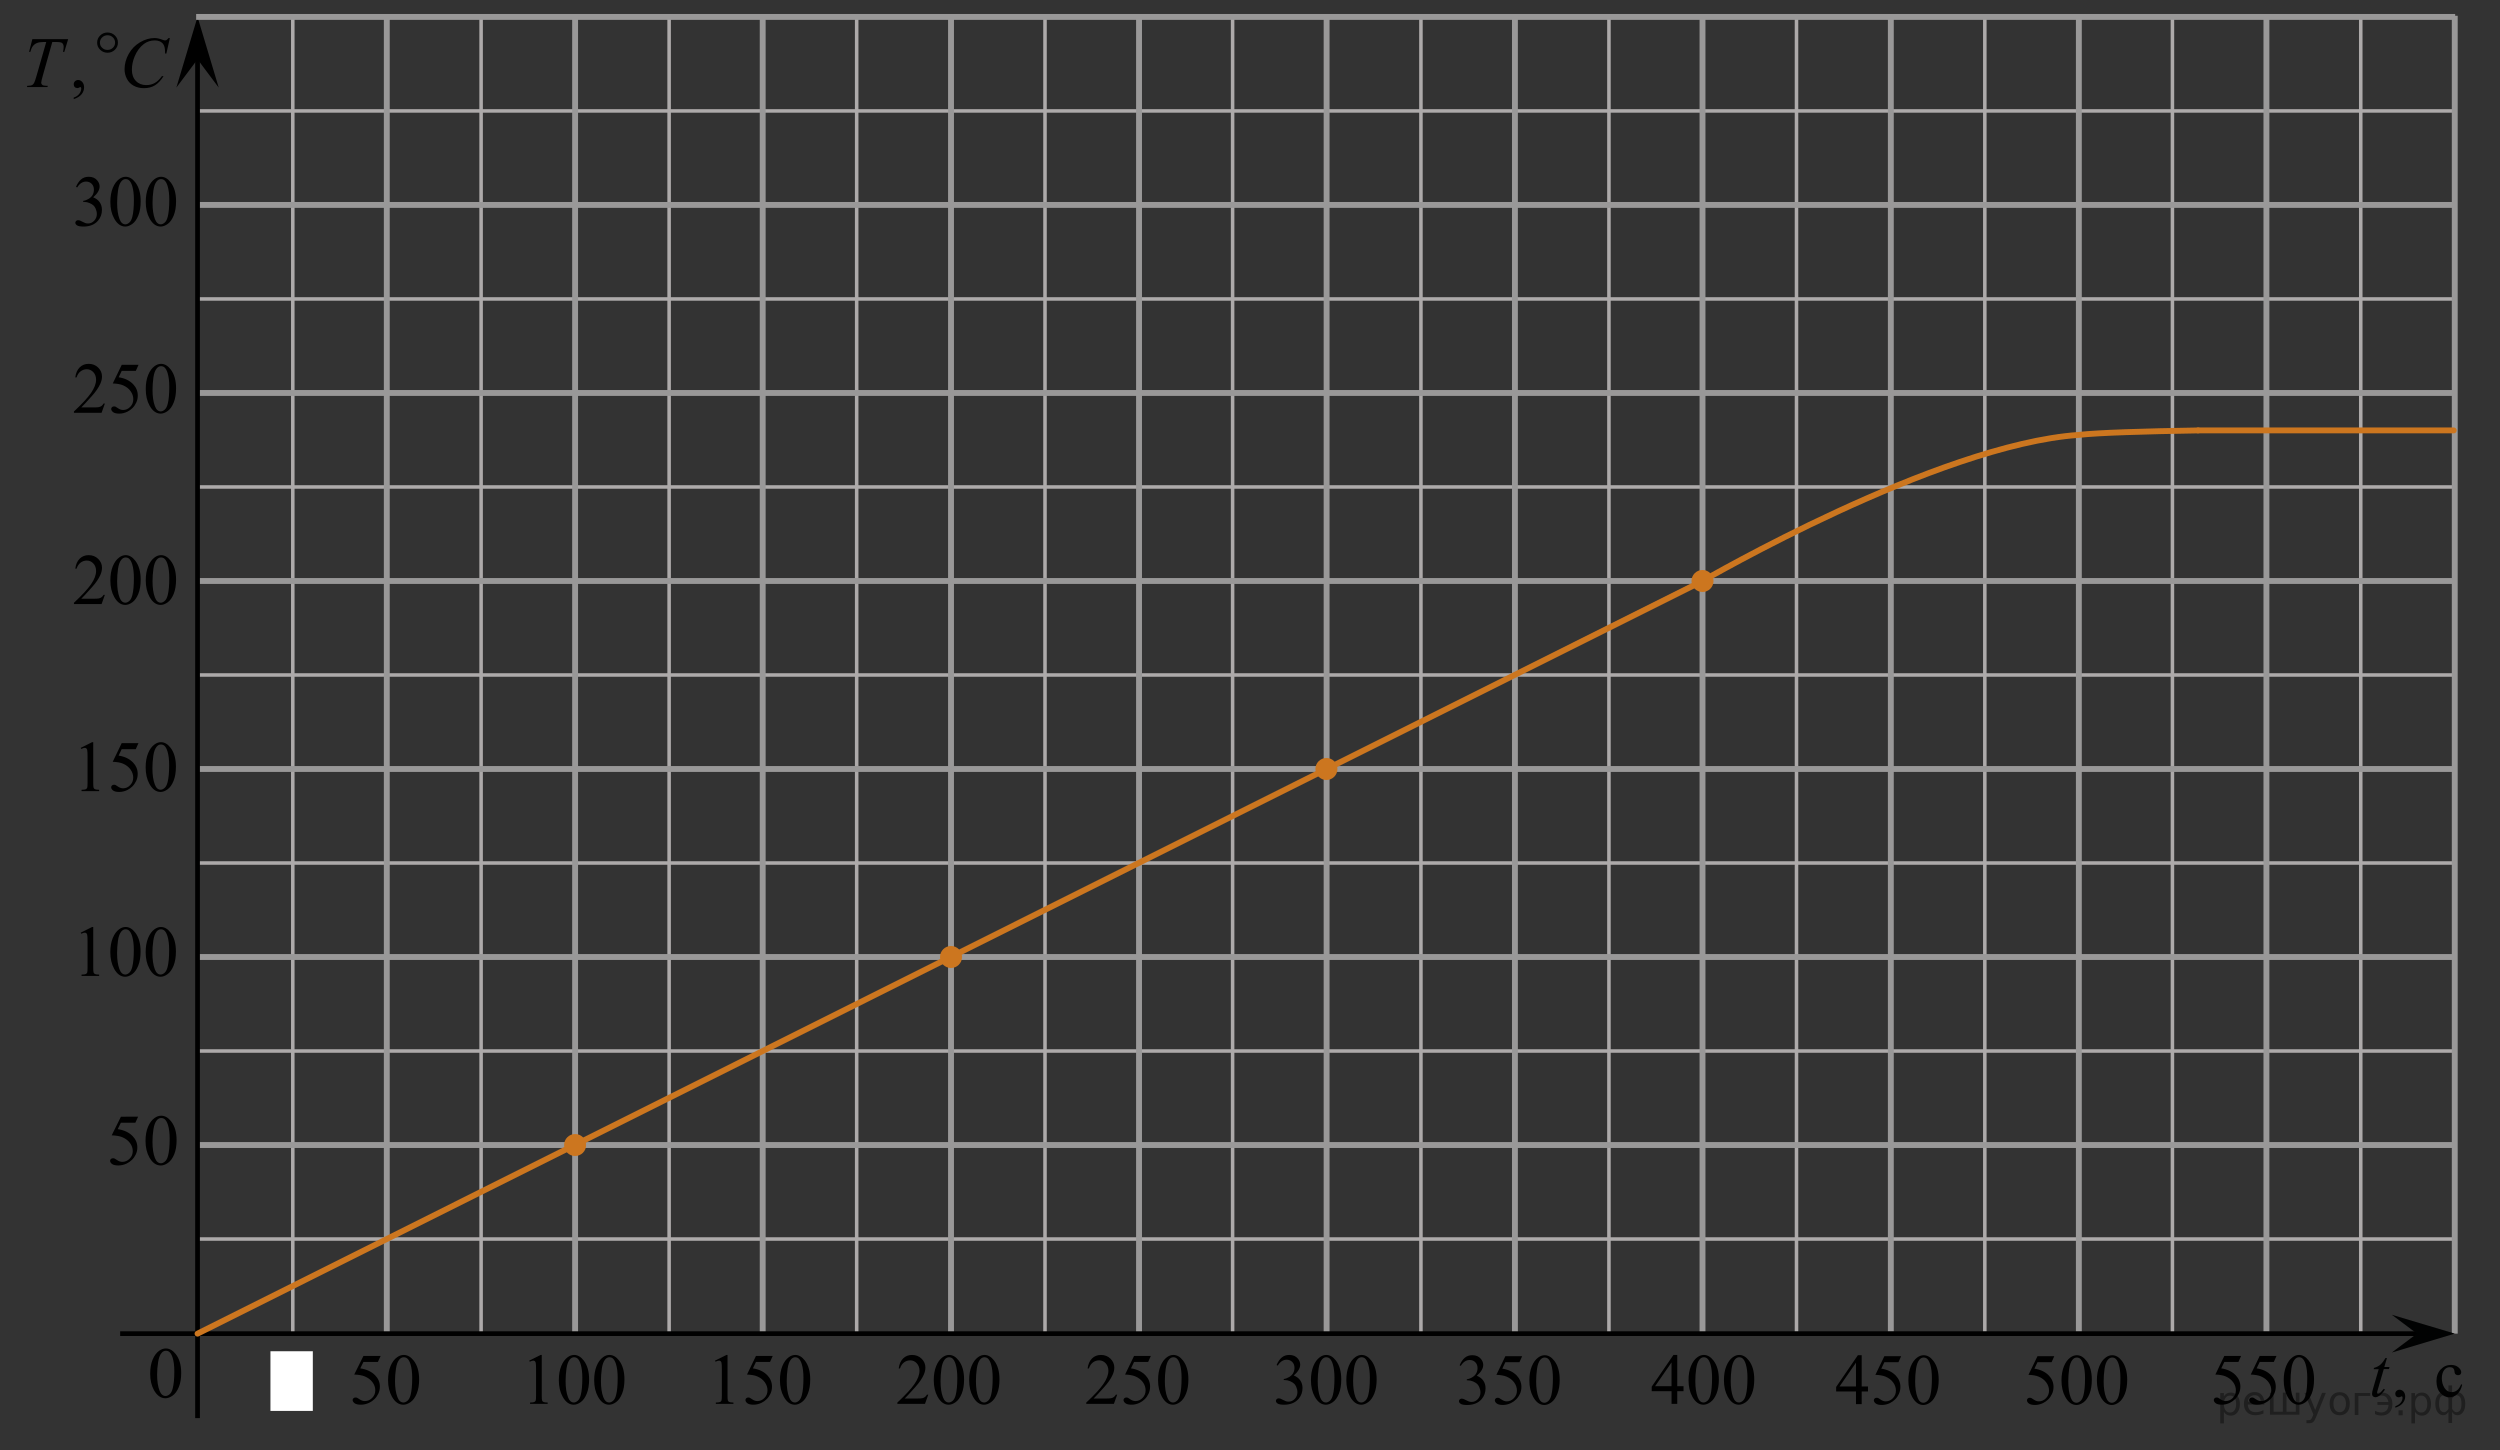 <?xml version="1.0" encoding="utf-8"?>
<!-- Generator: Adobe Illustrator 16.0.0, SVG Export Plug-In . SVG Version: 6.00 Build 0)  -->
<!DOCTYPE svg PUBLIC "-//W3C//DTD SVG 1.1//EN" "http://www.w3.org/Graphics/SVG/1.1/DTD/svg11.dtd">
<svg version="1.1" id="Слой_1" xmlns="http://www.w3.org/2000/svg" xmlns:xlink="http://www.w3.org/1999/xlink" x="0px" y="0px"
	 width="531px" height="308px" viewBox="-631.25 -33.75 531 308" enable-background="new -631.25 -33.75 531 308"
	 xml:space="preserve">
<rect x="-631.25" y="-33.75" width="531" height="308" fill="#333333" stroke="none"/>
<line fill="none" stroke="#ADAAAA" stroke-width="0.75" stroke-miterlimit="10" x1="-589.185" y1="149.552" x2="-109.861" y2="149.552"/>
<line fill="none" stroke="#ADAAAA" stroke-width="0.75" stroke-miterlimit="10" x1="-589.184" y1="189.486" x2="-109.861" y2="189.486"/>
<line fill="none" stroke="#ADAAAA" stroke-width="0.75" stroke-miterlimit="10" x1="-589.184" y1="229.418" x2="-109.861" y2="229.418"/>
<line fill="none" stroke="#ADAAAA" stroke-width="0.75" stroke-miterlimit="10" x1="-589.59" y1="29.748" x2="-109.774" y2="29.748"/>
<line fill="none" stroke="#ADAAAA" stroke-width="0.75" stroke-miterlimit="10" x1="-588.921" y1="69.682" x2="-109.774" y2="69.682"/>
<line fill="none" stroke="#ADAAAA" stroke-width="0.75" stroke-miterlimit="10" x1="-588.921" y1="109.617" x2="-110.113" y2="109.617"/>
<line fill="none" stroke="#ADAAAA" stroke-width="0.75" stroke-miterlimit="10" x1="-588.921" y1="-10.188" x2="-109.774" y2="-10.188"/>
<line fill="none" stroke="#ADAAAA" stroke-width="0.75" stroke-miterlimit="10" x1="-249.674" y1="249.118" x2="-249.674" y2="-30.396"/>
<line fill="none" stroke="#ADAAAA" stroke-width="0.75" stroke-miterlimit="10" x1="-209.674" y1="249.118" x2="-209.674" y2="-30.396"/>
<line fill="none" stroke="#ADAAAA" stroke-width="0.75" stroke-miterlimit="10" x1="-169.827" y1="249.299" x2="-169.827" y2="-30.308"/>
<line fill="none" stroke="#ADAAAA" stroke-width="0.75" stroke-miterlimit="10" x1="-129.827" y1="249.114" x2="-129.827" y2="-30.398"/>
<line fill="none" stroke="#ADAAAA" stroke-width="0.75" stroke-miterlimit="10" x1="-409.291" y1="249.243" x2="-409.291" y2="-30.271"/>
<line fill="none" stroke="#ADAAAA" stroke-width="0.75" stroke-miterlimit="10" x1="-449.291" y1="249.243" x2="-449.291" y2="-30.271"/>
<line fill="none" stroke="#ADAAAA" stroke-width="0.75" stroke-miterlimit="10" x1="-369.444" y1="249.424" x2="-369.444" y2="-30.183"/>
<line fill="none" stroke="#ADAAAA" stroke-width="0.75" stroke-miterlimit="10" x1="-329.444" y1="249.207" x2="-329.444" y2="-30.306"/>
<line fill="none" stroke="#ADAAAA" stroke-width="0.75" stroke-miterlimit="10" x1="-289.512" y1="249.207" x2="-289.512" y2="-30.306"/>
<line fill="none" stroke="#ADAAAA" stroke-width="0.75" stroke-miterlimit="10" x1="-489.129" y1="249.332" x2="-489.129" y2="-30.181"/>
<line fill="none" stroke="#ADAAAA" stroke-width="0.75" stroke-miterlimit="10" x1="-529.062" y1="249.332" x2="-529.062" y2="-30.181"/>
<line fill="none" stroke="#ADAAAA" stroke-width="0.75" stroke-miterlimit="10" x1="-569.062" y1="249.332" x2="-569.062" y2="-30.181"/>
<line fill="none" stroke="#999898" stroke-width="1.25" stroke-miterlimit="10" x1="-429.254" y1="249.243" x2="-429.254" y2="-30.271"/>
<line fill="none" stroke="#999898" stroke-width="1.25" stroke-miterlimit="10" x1="-389.319" y1="249.243" x2="-389.319" y2="-30.271"/>
<line fill="none" stroke="#999898" stroke-width="1.25" stroke-miterlimit="10" x1="-588.941" y1="129.583" x2="-109.861" y2="129.583"/>
<line fill="none" stroke="#999898" stroke-width="1.25" stroke-miterlimit="10" x1="-589.185" y1="169.518" x2="-109.861" y2="169.518"/>
<line fill="none" stroke="#999898" stroke-width="1.25" stroke-miterlimit="10" x1="-589.184" y1="209.452" x2="-109.861" y2="209.452"/>
<line fill="none" stroke="#999898" stroke-width="1.25" stroke-miterlimit="10" x1="-509.096" y1="249.332" x2="-509.096" y2="-30.181"/>
<line fill="none" stroke="#999898" stroke-width="1.25" stroke-miterlimit="10" x1="-549.096" y1="249.332" x2="-549.096" y2="-30.181"/>
<line fill="none" stroke="#999898" stroke-width="1.25" stroke-miterlimit="10" x1="-469.254" y1="249.518" x2="-469.254" y2="-29.906"/>
<rect x="-573.807" y="253.254" fill="#FFFFFF" width="9" height="12.674"/>
<g>
	<g>
		<path d="M-599.351,258.021c0-1.162,0.175-2.162,0.521-3c0.354-0.842,0.816-1.467,1.398-1.875c0.45-0.321,0.918-0.483,1.399-0.483
			c0.772,0,1.479,0.396,2.104,1.188c0.776,0.981,1.166,2.319,1.166,4.015c0,1.187-0.17,2.188-0.512,3.012
			c-0.344,0.826-0.776,1.429-1.313,1.802c-0.521,0.373-1.038,0.563-1.523,0.563c-0.979,0-1.784-0.573-2.438-1.726
			C-599.084,260.545-599.351,259.382-599.351,258.021z M-597.879,258.206c0,1.399,0.172,2.548,0.521,3.433
			c0.284,0.746,0.714,1.119,1.272,1.119c0.271,0,0.56-0.121,0.851-0.357c0.291-0.241,0.514-0.646,0.661-1.227
			c0.229-0.854,0.351-2.072,0.351-3.645c0-1.159-0.121-2.131-0.359-2.902c-0.184-0.576-0.414-0.982-0.7-1.229
			c-0.201-0.166-0.448-0.248-0.739-0.248c-0.347,0-0.646,0.146-0.908,0.459c-0.36,0.416-0.604,1.063-0.735,1.959
			C-597.81,256.461-597.879,257.341-597.879,258.206z"/>
	</g>
</g>
<polygon points="-589.293,-21.152 -593.793,-15.146 -589.293,-30.156 -584.793,-15.146 "/>
<g>
	<g>
		<g>
			<g>
				<g>
					<g>
						<g>
							<g>
								<g>
									<g>
										<g>
											<g>
												<g>
													<g>
														<g>
															<g>
																<g>
																	<g>
																		<g>
																			<g>
																				<g>
																					<g>
																						<g>
																							<g>
																								<g>
																									<defs>
																										<rect id="SVGID_1_" x="-130.011" y="250.99" width="25.021" height="17.109"/>
																									</defs>
																									<clipPath id="SVGID_2_">
																										<use xlink:href="#SVGID_1_"  overflow="visible"/>
																									</clipPath>
																									<g clip-path="url(#SVGID_2_)">
																										<path fill="#010202" d="M-122.477,265.244v-0.313c0.479-0.16,0.854-0.41,1.131-0.746
																											c0.271-0.336,0.396-0.688,0.396-1.063c0-0.104-0.021-0.166-0.064-0.229
																											c-0.028-0.043-0.063-0.063-0.104-0.063c-0.063,0-0.164,0.049-0.339,0.146
																											c-0.088,0.041-0.188,0.063-0.271,0.063c-0.229,0-0.416-0.063-0.555-0.207
																											c-0.146-0.143-0.207-0.32-0.207-0.563c0-0.229,0.094-0.436,0.271-0.6
																											c0.186-0.162,0.396-0.244,0.646-0.244c0.313,0,0.59,0.139,0.832,0.396
																											c0.237,0.271,0.354,0.635,0.354,1.074c0,0.481-0.17,0.938-0.509,1.354
																											C-121.218,264.672-121.742,264.998-122.477,265.244z"/>
																									</g>
																								</g>
																							</g>
																						</g>
																					</g>
																				</g>
																			</g>
																		</g>
																	</g>
																</g>
															</g>
														</g>
													</g>
												</g>
											</g>
										</g>
									</g>
								</g>
							</g>
						</g>
					</g>
				</g>
			</g>
		</g>
		<g>
			<g>
				<g>
					<g>
						<g>
							<g>
								<g>
									<g>
										<g>
											<g>
												<g>
													<g>
														<g>
															<g>
																<g>
																	<g>
																		<g>
																			<g>
																				<g>
																					<g>
																						<g>
																							<g>
																								<g>
																									<defs>
																										<rect id="SVGID_3_" x="-130.011" y="250.99" width="25.021" height="17.109"/>
																									</defs>
																									<clipPath id="SVGID_4_">
																										<use xlink:href="#SVGID_3_"  overflow="visible"/>
																									</clipPath>
																									<g clip-path="url(#SVGID_4_)">
																										<path fill="#010202" d="M-108.286,260.369c-0.188,0.854-0.521,1.515-1.025,1.979
																											c-0.508,0.459-1.063,0.688-1.688,0.688c-0.729,0-1.37-0.313-1.932-0.937
																											c-0.545-0.615-0.813-1.442-0.813-2.506c0-1.021,0.309-1.853,0.905-2.479
																											c0.604-0.641,1.331-0.957,2.188-0.957c0.646,0,1.158,0.17,1.563,0.512c0.4,0.348,0.605,0.688,0.605,1.063
																											c0,0.182-0.063,0.313-0.175,0.438c-0.114,0.104-0.271,0.166-0.479,0.166
																											c-0.274,0-0.483-0.092-0.638-0.271c-0.082-0.104-0.135-0.287-0.149-0.563
																											c-0.021-0.275-0.12-0.486-0.282-0.646c-0.166-0.146-0.396-0.215-0.688-0.215
																											c-0.473,0-0.854,0.178-1.145,0.521c-0.381,0.466-0.566,1.066-0.566,1.832c0,0.771,0.188,1.455,0.564,2.05
																											c0.379,0.601,0.896,0.896,1.537,0.896c0.461,0,0.877-0.154,1.237-0.479
																											c0.267-0.223,0.519-0.604,0.765-1.188L-108.286,260.369z"/>
																									</g>
																								</g>
																							</g>
																						</g>
																					</g>
																				</g>
																			</g>
																		</g>
																	</g>
																</g>
															</g>
														</g>
													</g>
												</g>
											</g>
										</g>
									</g>
								</g>
							</g>
						</g>
					</g>
				</g>
			</g>
		</g>
		<g>
			<g>
				<g>
					<g>
						<g>
							<g>
								<g>
									<g>
										<g>
											<g>
												<g>
													<g>
														<g>
															<g>
																<g>
																	<g>
																		<g>
																			<g>
																				<g>
																					<g>
																						<g>
																							<g>
																								<g>
																									<defs>
																										<rect id="SVGID_5_" x="-130.011" y="250.99" width="25.021" height="17.109"/>
																									</defs>
																									<clipPath id="SVGID_6_">
																										<use xlink:href="#SVGID_5_"  overflow="visible"/>
																									</clipPath>
																									<g clip-path="url(#SVGID_6_)">
																										<path fill="#010202" d="M-124.265,254.678l-0.555,1.926h1.104l-0.118,0.441h-1.104l-1.215,4.174
																											c-0.141,0.438-0.201,0.729-0.201,0.862c0,0.078,0.021,0.146,0.063,0.188
																											c0.025,0.049,0.081,0.063,0.138,0.063c0.116,0,0.271-0.082,0.473-0.248
																											c0.109-0.095,0.361-0.386,0.758-0.861l0.229,0.183c-0.438,0.631-0.851,1.073-1.229,1.336
																											c-0.268,0.178-0.521,0.271-0.803,0.271c-0.205,0-0.379-0.063-0.51-0.188
																											c-0.141-0.135-0.197-0.299-0.197-0.5c0-0.256,0.072-0.646,0.229-1.166l1.188-4.098h-1.063l0.063-0.271
																											c0.521-0.146,0.948-0.354,1.299-0.638c0.349-0.272,0.729-0.771,1.146-1.463h0.313L-124.265,254.678
																											L-124.265,254.678z"/>
																									</g>
																								</g>
																							</g>
																						</g>
																					</g>
																				</g>
																			</g>
																		</g>
																	</g>
																</g>
															</g>
														</g>
													</g>
												</g>
											</g>
										</g>
									</g>
								</g>
							</g>
						</g>
					</g>
				</g>
			</g>
		</g>
	</g>
</g>
<line fill="none" stroke="#999898" stroke-width="1.25" stroke-miterlimit="10" x1="-588.921" y1="49.717" x2="-109.774" y2="49.717"/>
<line fill="none" stroke="#999898" stroke-width="1.25" stroke-miterlimit="10" x1="-588.921" y1="89.652" x2="-110.113" y2="89.652"/>
<line fill="none" stroke="#999898" stroke-width="1.25" stroke-miterlimit="10" x1="-589.59" y1="-30.156" x2="-109.774" y2="-30.156"/>
<line fill="none" stroke="#999898" stroke-width="1.25" stroke-miterlimit="10" x1="-588.921" y1="9.777" x2="-109.774" y2="9.777"/>
<line fill="none" stroke="#000000" stroke-miterlimit="10" x1="-589.293" y1="267.458" x2="-589.293" y2="-22.65"/>
<line fill="none" stroke="#999898" stroke-width="1.25" stroke-miterlimit="10" x1="-229.637" y1="249.118" x2="-229.637" y2="-30.396"/>
<line fill="none" stroke="#999898" stroke-width="1.25" stroke-miterlimit="10" x1="-189.702" y1="249.118" x2="-189.702" y2="-30.396"/>
<line fill="none" stroke="#999898" stroke-width="1.25" stroke-miterlimit="10" x1="-309.479" y1="249.207" x2="-309.479" y2="-30.306"/>
<line fill="none" stroke="#999898" stroke-width="1.25" stroke-miterlimit="10" x1="-349.479" y1="249.207" x2="-349.479" y2="-30.306"/>
<line fill="none" stroke="#999898" stroke-width="1.25" stroke-miterlimit="10" x1="-269.637" y1="249.393" x2="-269.637" y2="-30.031"/>
<line fill="none" stroke="#999898" stroke-width="1.25" stroke-miterlimit="10" x1="-109.861" y1="249.516" x2="-109.861" y2="-30.398"/>
<line fill="none" stroke="#999898" stroke-width="1.25" stroke-miterlimit="10" x1="-149.861" y1="249.114" x2="-149.861" y2="-30.398"/>
<line fill="none" stroke="#000000" stroke-miterlimit="10" x1="-605.726" y1="249.518" x2="-114.239" y2="249.518"/>
<g>
	<g>
		<path d="M-601.914,203.436l-0.587,1.276h-3.072l-0.67,1.367c1.33,0.194,2.384,0.688,3.162,1.479
			c0.667,0.682,1.001,1.48,1.001,2.401c0,0.536-0.109,1.031-0.327,1.487c-0.219,0.453-0.493,0.844-0.825,1.162
			c-0.331,0.32-0.7,0.578-1.104,0.773c-0.578,0.274-1.172,0.413-1.777,0.413c-0.613,0-1.058-0.104-1.336-0.313
			c-0.279-0.207-0.418-0.437-0.418-0.687c0-0.142,0.058-0.265,0.173-0.372s0.261-0.16,0.437-0.16c0.132,0,0.245,0.021,0.345,0.061
			c0.098,0.04,0.265,0.143,0.5,0.309c0.376,0.262,0.758,0.393,1.145,0.393c0.587,0,1.104-0.224,1.547-0.666
			c0.444-0.442,0.667-0.981,0.667-1.617c0-0.616-0.196-1.19-0.595-1.725c-0.396-0.533-0.944-0.943-1.642-1.234
			c-0.548-0.227-1.292-0.355-2.236-0.391l1.958-3.957H-601.914L-601.914,203.436z"/>
		<path d="M-600.341,208.587c0-1.161,0.176-2.161,0.525-3c0.354-0.839,0.818-1.463,1.4-1.874c0.452-0.324,0.918-0.486,1.398-0.486
			c0.783,0,1.486,0.396,2.108,1.192c0.778,0.986,1.167,2.323,1.167,4.011c0,1.183-0.171,2.187-0.512,3.012
			c-0.343,0.826-0.777,1.427-1.308,1.8s-1.041,0.56-1.531,0.56c-0.975,0-1.783-0.572-2.433-1.72
			C-600.067,211.111-600.341,209.948-600.341,208.587z M-598.865,208.773c0,1.401,0.173,2.547,0.52,3.433
			c0.286,0.746,0.715,1.119,1.28,1.119c0.271,0,0.552-0.121,0.843-0.364c0.291-0.242,0.514-0.648,0.663-1.22
			c0.231-0.861,0.348-2.075,0.348-3.644c0-1.16-0.12-2.131-0.361-2.906c-0.181-0.574-0.414-0.982-0.7-1.225
			c-0.206-0.165-0.454-0.248-0.745-0.248c-0.341,0-0.645,0.153-0.911,0.458c-0.359,0.416-0.605,1.069-0.736,1.962
			C-598.8,207.03-598.865,207.908-598.865,208.773z"/>
	</g>
</g>
<g>
	<g>
		<path d="M-614.109,164.35l2.419-1.209h0.242v8.599c0,0.569,0.023,0.927,0.07,1.065c0.046,0.142,0.143,0.247,0.29,0.322
			c0.146,0.075,0.442,0.117,0.894,0.127v0.278h-3.738v-0.278c0.471-0.01,0.772-0.051,0.909-0.123s0.232-0.171,0.286-0.293
			c0.054-0.123,0.081-0.488,0.081-1.102v-5.496c0-0.74-0.024-1.217-0.073-1.428c-0.034-0.16-0.097-0.276-0.187-0.354
			s-0.199-0.111-0.326-0.111c-0.181,0-0.433,0.076-0.755,0.231L-614.109,164.35z"/>
		<path d="M-607.819,168.501c0-1.161,0.171-2.161,0.513-3c0.344-0.839,0.798-1.463,1.363-1.874c0.44-0.325,0.896-0.486,1.364-0.486
			c0.762,0,1.446,0.396,2.053,1.192c0.757,0.985,1.136,2.323,1.136,4.01c0,1.183-0.167,2.188-0.499,3.013
			c-0.333,0.826-0.756,1.427-1.271,1.8c-0.518,0.372-1.013,0.56-1.492,0.56c-0.948,0-1.737-0.572-2.368-1.72
			C-607.553,171.025-607.819,169.861-607.819,168.501z M-606.382,168.688c0,1.402,0.168,2.547,0.506,3.434
			c0.276,0.746,0.692,1.119,1.246,1.119c0.264,0,0.536-0.121,0.819-0.364c0.284-0.242,0.499-0.647,0.646-1.22
			c0.225-0.861,0.337-2.075,0.337-3.645c0-1.16-0.117-2.13-0.354-2.906c-0.176-0.573-0.401-0.981-0.682-1.224
			c-0.2-0.165-0.442-0.248-0.727-0.248c-0.333,0-0.629,0.153-0.888,0.458c-0.352,0.416-0.591,1.069-0.718,1.96
			C-606.319,166.943-606.382,167.822-606.382,168.688z"/>
		<path d="M-600.313,168.501c0-1.161,0.171-2.161,0.515-3c0.342-0.839,0.796-1.463,1.361-1.874c0.44-0.325,0.896-0.486,1.364-0.486
			c0.762,0,1.446,0.396,2.053,1.192c0.757,0.985,1.136,2.323,1.136,4.01c0,1.183-0.167,2.188-0.499,3.013
			c-0.333,0.826-0.756,1.427-1.271,1.8c-0.515,0.372-1.013,0.56-1.492,0.56c-0.948,0-1.737-0.572-2.368-1.72
			C-600.047,171.025-600.313,169.861-600.313,168.501z M-598.876,168.688c0,1.402,0.168,2.547,0.506,3.434
			c0.278,0.746,0.692,1.119,1.246,1.119c0.264,0,0.538-0.121,0.819-0.364c0.284-0.242,0.499-0.647,0.646-1.22
			c0.225-0.861,0.337-2.075,0.337-3.645c0-1.16-0.117-2.13-0.352-2.906c-0.178-0.573-0.403-0.981-0.684-1.224
			c-0.2-0.165-0.44-0.248-0.726-0.248c-0.333,0-0.628,0.153-0.889,0.458c-0.352,0.416-0.591,1.069-0.718,1.96
			C-598.813,166.943-598.876,167.822-598.876,168.688z"/>
	</g>
</g>
<g>
	<g>
		<path d="M-614.109,125.097l2.419-1.209h0.242v8.598c0,0.571,0.023,0.927,0.07,1.066c0.046,0.141,0.143,0.248,0.29,0.323
			c0.146,0.075,0.442,0.117,0.894,0.127v0.278h-3.738v-0.278c0.471-0.01,0.772-0.051,0.909-0.123
			c0.137-0.073,0.232-0.171,0.286-0.293c0.054-0.123,0.081-0.489,0.081-1.101v-5.497c0-0.74-0.024-1.216-0.073-1.427
			c-0.034-0.16-0.097-0.277-0.187-0.353s-0.199-0.112-0.326-0.112c-0.181,0-0.433,0.077-0.755,0.232L-614.109,125.097z"/>
		<path d="M-601.845,124.098l-0.57,1.276h-2.991l-0.652,1.367c1.295,0.195,2.321,0.688,3.079,1.479
			c0.65,0.682,0.977,1.482,0.977,2.403c0,0.536-0.106,1.031-0.319,1.487c-0.212,0.455-0.479,0.844-0.803,1.164
			s-0.684,0.578-1.077,0.773c-0.563,0.274-1.14,0.413-1.73,0.413c-0.596,0-1.028-0.104-1.301-0.313
			c-0.271-0.207-0.407-0.437-0.407-0.687c0-0.141,0.058-0.265,0.169-0.372c0.112-0.107,0.255-0.161,0.427-0.161
			c0.127,0,0.236,0.021,0.333,0.06c0.096,0.04,0.258,0.143,0.486,0.309c0.367,0.26,0.738,0.391,1.114,0.391
			c0.572,0,1.074-0.222,1.506-0.665c0.433-0.443,0.649-0.982,0.649-1.618c0-0.616-0.193-1.19-0.579-1.724
			c-0.386-0.533-0.919-0.944-1.599-1.235c-0.532-0.226-1.26-0.355-2.178-0.391l1.906-3.957L-601.845,124.098L-601.845,124.098z"/>
		<path d="M-600.313,129.249c0-1.161,0.171-2.161,0.515-3c0.342-0.839,0.796-1.463,1.361-1.874c0.44-0.325,0.896-0.487,1.364-0.487
			c0.762,0,1.446,0.397,2.053,1.193c0.757,0.986,1.136,2.323,1.136,4.01c0,1.182-0.167,2.186-0.499,3.012
			c-0.333,0.826-0.756,1.426-1.271,1.799s-1.013,0.56-1.492,0.56c-0.948,0-1.737-0.573-2.368-1.72
			C-600.047,131.774-600.313,130.61-600.313,129.249z M-598.876,129.437c0,1.402,0.168,2.546,0.506,3.432
			c0.278,0.746,0.692,1.119,1.246,1.119c0.264,0,0.538-0.121,0.819-0.364c0.284-0.242,0.499-0.649,0.646-1.22
			c0.225-0.861,0.337-2.075,0.337-3.643c0-1.161-0.117-2.13-0.352-2.906c-0.178-0.575-0.403-0.983-0.684-1.224
			c-0.2-0.165-0.44-0.248-0.726-0.248c-0.333,0-0.628,0.153-0.889,0.458c-0.352,0.416-0.591,1.069-0.718,1.96
			C-598.813,127.692-598.876,128.57-598.876,129.437z"/>
	</g>
</g>
<g>
	<g>
		<path d="M-608.976,92.596l-0.696,1.96h-5.873v-0.278c1.728-1.611,2.942-2.928,3.646-3.949s1.058-1.955,1.058-2.801
			c0-0.646-0.192-1.177-0.579-1.593c-0.388-0.415-0.851-0.623-1.389-0.623c-0.487,0-0.929,0.146-1.316,0.439
			c-0.391,0.293-0.678,0.722-0.862,1.288h-0.271c0.122-0.927,0.438-1.638,0.943-2.133c0.506-0.496,1.139-0.743,1.897-0.743
			c0.807,0,1.479,0.265,2.021,0.796c0.541,0.53,0.813,1.156,0.813,1.877c0,0.516-0.118,1.031-0.354,1.547
			c-0.362,0.812-0.949,1.67-1.762,2.576c-1.221,1.361-1.979,2.183-2.283,2.463h2.599c0.528,0,0.899-0.021,1.112-0.061
			s0.405-0.121,0.576-0.244c0.171-0.122,0.319-0.296,0.448-0.521H-608.976z"/>
		<path d="M-607.809,89.524c0-1.161,0.171-2.161,0.516-3c0.342-0.839,0.797-1.463,1.363-1.874c0.44-0.325,0.896-0.487,1.365-0.487
			c0.764,0,1.449,0.397,2.057,1.193c0.759,0.986,1.139,2.323,1.139,4.01c0,1.182-0.167,2.186-0.499,3.012
			c-0.333,0.826-0.757,1.426-1.274,1.799c-0.516,0.373-1.014,0.56-1.494,0.56c-0.948,0-1.738-0.573-2.37-1.72
			C-607.542,92.05-607.809,90.886-607.809,89.524z M-606.37,89.712c0,1.402,0.169,2.546,0.506,3.432
			c0.279,0.746,0.695,1.119,1.248,1.119c0.264,0,0.538-0.121,0.822-0.364c0.282-0.242,0.499-0.649,0.646-1.22
			c0.227-0.861,0.337-2.075,0.337-3.643c0-1.161-0.117-2.13-0.352-2.906c-0.176-0.575-0.404-0.983-0.685-1.224
			c-0.199-0.165-0.441-0.248-0.727-0.248c-0.333,0-0.629,0.153-0.888,0.458c-0.354,0.416-0.594,1.069-0.721,1.96
			C-606.307,87.968-606.37,88.846-606.37,89.712z"/>
		<path d="M-600.292,89.524c0-1.161,0.171-2.161,0.514-3c0.342-0.839,0.797-1.463,1.365-1.874c0.438-0.325,0.896-0.487,1.365-0.487
			c0.764,0,1.447,0.397,2.056,1.193c0.758,0.986,1.138,2.323,1.138,4.01c0,1.182-0.167,2.186-0.499,3.012
			c-0.333,0.826-0.757,1.426-1.272,1.799c-0.518,0.373-1.016,0.56-1.494,0.56c-0.95,0-1.74-0.573-2.371-1.72
			C-600.025,92.05-600.292,90.886-600.292,89.524z M-598.853,89.712c0,1.402,0.169,2.546,0.506,3.432
			c0.279,0.746,0.695,1.119,1.248,1.119c0.266,0,0.538-0.121,0.822-0.364c0.284-0.242,0.499-0.649,0.646-1.22
			c0.225-0.861,0.337-2.075,0.337-3.643c0-1.161-0.117-2.13-0.354-2.906c-0.176-0.575-0.404-0.983-0.683-1.224
			c-0.201-0.165-0.443-0.248-0.729-0.248c-0.333,0-0.629,0.153-0.888,0.458c-0.353,0.416-0.592,1.069-0.719,1.96
			C-598.79,87.968-598.853,88.846-598.853,89.712z"/>
	</g>
</g>
<g>
	<g>
		<path d="M-608.976,51.963l-0.696,1.96h-5.873v-0.278c1.728-1.611,2.942-2.928,3.646-3.949s1.058-1.955,1.058-2.801
			c0-0.646-0.192-1.177-0.579-1.593c-0.388-0.415-0.851-0.623-1.389-0.623c-0.487,0-0.929,0.146-1.316,0.439
			c-0.391,0.293-0.678,0.722-0.862,1.288h-0.271c0.122-0.927,0.438-1.638,0.943-2.133c0.506-0.496,1.139-0.743,1.897-0.743
			c0.807,0,1.479,0.265,2.021,0.796c0.541,0.53,0.813,1.156,0.813,1.877c0,0.516-0.118,1.031-0.354,1.547
			c-0.362,0.812-0.949,1.67-1.762,2.576c-1.221,1.361-1.979,2.183-2.283,2.463h2.599c0.528,0,0.899-0.021,1.112-0.061
			s0.405-0.121,0.576-0.244c0.171-0.122,0.319-0.296,0.448-0.521H-608.976z"/>
		<path d="M-601.826,43.74l-0.573,1.276h-2.995l-0.651,1.367c1.296,0.195,2.322,0.688,3.083,1.479
			c0.648,0.682,0.976,1.482,0.976,2.403c0,0.536-0.105,1.031-0.319,1.487c-0.213,0.455-0.479,0.844-0.804,1.164
			s-0.683,0.578-1.079,0.773c-0.563,0.274-1.14,0.413-1.73,0.413c-0.599,0-1.031-0.104-1.305-0.313
			c-0.271-0.207-0.406-0.437-0.406-0.687c0-0.141,0.056-0.265,0.169-0.372c0.111-0.107,0.254-0.161,0.426-0.161
			c0.127,0,0.239,0.02,0.334,0.06s0.258,0.143,0.488,0.309c0.365,0.26,0.737,0.391,1.114,0.391c0.572,0,1.075-0.222,1.51-0.665
			c0.433-0.443,0.648-0.982,0.648-1.618c0-0.616-0.191-1.19-0.58-1.724c-0.387-0.534-0.92-0.944-1.6-1.235
			c-0.534-0.226-1.26-0.355-2.18-0.391l1.907-3.957L-601.826,43.74L-601.826,43.74z"/>
		<path d="M-600.292,48.892c0-1.161,0.171-2.161,0.514-3c0.342-0.839,0.797-1.463,1.365-1.874c0.438-0.325,0.896-0.487,1.365-0.487
			c0.764,0,1.447,0.396,2.056,1.193c0.758,0.986,1.138,2.323,1.138,4.01c0,1.182-0.167,2.186-0.499,3.012
			c-0.333,0.826-0.757,1.426-1.272,1.799c-0.517,0.373-1.016,0.56-1.494,0.56c-0.95,0-1.74-0.573-2.371-1.72
			C-600.025,51.417-600.292,50.253-600.292,48.892z M-598.853,49.079c0,1.402,0.169,2.546,0.506,3.432
			c0.279,0.746,0.695,1.119,1.248,1.119c0.266,0,0.538-0.121,0.822-0.364c0.284-0.242,0.499-0.649,0.646-1.22
			c0.225-0.861,0.337-2.075,0.337-3.643c0-1.161-0.117-2.13-0.354-2.906c-0.176-0.575-0.404-0.983-0.683-1.224
			c-0.201-0.165-0.443-0.248-0.729-0.248c-0.333,0-0.629,0.153-0.888,0.458c-0.353,0.416-0.592,1.069-0.719,1.96
			C-598.79,47.335-598.853,48.213-598.853,49.079z"/>
	</g>
</g>
<g>
	<g>
		<path d="M-615.105,5.945c0.284-0.686,0.645-1.216,1.076-1.589c0.433-0.372,0.973-0.559,1.619-0.559
			c0.797,0,1.409,0.265,1.835,0.796c0.323,0.396,0.484,0.818,0.484,1.269c0,0.741-0.455,1.507-1.365,2.298
			c0.612,0.245,1.074,0.596,1.388,1.052c0.313,0.455,0.47,0.991,0.47,1.606c0,0.882-0.272,1.645-0.82,2.291
			c-0.716,0.841-1.75,1.262-3.105,1.262c-0.671,0-1.127-0.086-1.369-0.256c-0.241-0.17-0.361-0.353-0.361-0.548
			c0-0.146,0.057-0.273,0.172-0.383c0.114-0.11,0.253-0.166,0.415-0.166c0.123,0,0.247,0.021,0.375,0.061
			c0.083,0.025,0.271,0.116,0.563,0.274c0.293,0.157,0.497,0.251,0.609,0.281c0.181,0.055,0.374,0.083,0.58,0.083
			c0.499,0,0.934-0.198,1.303-0.594s0.554-0.863,0.554-1.404c0-0.396-0.086-0.781-0.257-1.156c-0.127-0.28-0.267-0.493-0.418-0.639
			c-0.21-0.2-0.5-0.382-0.866-0.544c-0.366-0.163-0.741-0.244-1.123-0.244h-0.233V8.911c0.387-0.05,0.772-0.192,1.164-0.428
			c0.39-0.236,0.672-0.519,0.848-0.849c0.176-0.33,0.264-0.693,0.264-1.089c0-0.516-0.156-0.933-0.474-1.25
			c-0.315-0.318-0.708-0.478-1.178-0.478c-0.758,0-1.394,0.416-1.901,1.247L-615.105,5.945z"/>
		<path d="M-607.809,9.159c0-1.161,0.171-2.161,0.516-3c0.342-0.839,0.797-1.463,1.363-1.874c0.44-0.325,0.896-0.487,1.365-0.487
			c0.764,0,1.449,0.397,2.057,1.193c0.759,0.986,1.139,2.323,1.139,4.01c0,1.182-0.167,2.186-0.499,3.012
			c-0.333,0.826-0.757,1.426-1.274,1.799c-0.516,0.373-1.014,0.56-1.494,0.56c-0.948,0-1.738-0.573-2.37-1.72
			C-607.542,11.685-607.809,10.521-607.809,9.159z M-606.37,9.347c0,1.402,0.169,2.546,0.506,3.432
			c0.279,0.746,0.695,1.119,1.248,1.119c0.264,0,0.538-0.121,0.822-0.364c0.282-0.242,0.499-0.649,0.646-1.22
			c0.227-0.861,0.337-2.075,0.337-3.643c0-1.161-0.117-2.13-0.352-2.906c-0.176-0.575-0.404-0.983-0.685-1.224
			c-0.199-0.165-0.441-0.248-0.727-0.248c-0.333,0-0.629,0.153-0.888,0.458c-0.354,0.416-0.594,1.069-0.721,1.96
			C-606.307,7.603-606.37,8.48-606.37,9.347z"/>
		<path d="M-600.292,9.159c0-1.161,0.171-2.161,0.514-3c0.342-0.839,0.797-1.463,1.365-1.874c0.438-0.325,0.896-0.487,1.365-0.487
			c0.764,0,1.447,0.397,2.056,1.193c0.758,0.986,1.138,2.323,1.138,4.01c0,1.182-0.167,2.186-0.499,3.012
			c-0.333,0.826-0.757,1.426-1.272,1.799c-0.517,0.373-1.016,0.56-1.494,0.56c-0.95,0-1.74-0.573-2.371-1.72
			C-600.025,11.685-600.292,10.521-600.292,9.159z M-598.853,9.347c0,1.402,0.169,2.546,0.506,3.432
			c0.279,0.746,0.695,1.119,1.248,1.119c0.266,0,0.538-0.121,0.822-0.364c0.284-0.242,0.499-0.649,0.646-1.22
			c0.225-0.861,0.337-2.075,0.337-3.643c0-1.161-0.117-2.13-0.354-2.906c-0.176-0.575-0.404-0.983-0.683-1.224
			c-0.201-0.165-0.443-0.248-0.729-0.248c-0.333,0-0.629,0.153-0.888,0.458c-0.353,0.416-0.592,1.069-0.719,1.96
			C-598.79,7.603-598.853,8.48-598.853,9.347z"/>
	</g>
</g>
<g>
	<g>
		<path d="M-550.398,254.249l-0.587,1.276h-3.072l-0.67,1.367c1.33,0.193,2.384,0.688,3.162,1.479
			c0.667,0.682,1.001,1.482,1.001,2.402c0,0.537-0.107,1.031-0.327,1.486c-0.219,0.455-0.493,0.846-0.825,1.164
			c-0.329,0.32-0.698,0.578-1.104,0.773c-0.578,0.273-1.17,0.412-1.777,0.412c-0.611,0-1.058-0.104-1.336-0.313
			c-0.277-0.207-0.418-0.438-0.418-0.688c0-0.141,0.06-0.266,0.173-0.371c0.115-0.107,0.263-0.161,0.438-0.161
			c0.13,0,0.245,0.021,0.343,0.062c0.098,0.038,0.265,0.143,0.5,0.309c0.376,0.26,0.758,0.391,1.146,0.391
			c0.587,0,1.103-0.222,1.547-0.665c0.442-0.442,0.667-0.981,0.667-1.618c0-0.615-0.198-1.188-0.597-1.724
			c-0.396-0.534-0.942-0.944-1.642-1.235c-0.547-0.226-1.292-0.354-2.236-0.391l1.958-3.957L-550.398,254.249L-550.398,254.249z"/>
		<path d="M-548.825,259.4c0-1.161,0.176-2.161,0.527-3c0.352-0.84,0.816-1.463,1.398-1.875c0.452-0.324,0.918-0.486,1.4-0.486
			c0.783,0,1.484,0.396,2.106,1.193c0.778,0.984,1.167,2.321,1.167,4.01c0,1.182-0.171,2.186-0.512,3.012s-0.777,1.426-1.306,1.799
			c-0.53,0.373-1.041,0.562-1.532,0.562c-0.975,0-1.784-0.573-2.433-1.722C-548.552,261.926-548.825,260.762-548.825,259.4z
			 M-547.35,259.588c0,1.402,0.173,2.546,0.521,3.432c0.286,0.746,0.713,1.119,1.28,1.119c0.271,0,0.552-0.121,0.843-0.363
			c0.291-0.241,0.512-0.648,0.663-1.221c0.229-0.861,0.346-2.074,0.346-3.643c0-1.161-0.12-2.13-0.361-2.906
			c-0.181-0.574-0.414-0.982-0.698-1.224c-0.206-0.165-0.454-0.248-0.745-0.248c-0.341,0-0.646,0.153-0.911,0.458
			c-0.361,0.416-0.607,1.068-0.738,1.96S-547.35,258.723-547.35,259.588z"/>
	</g>
</g>
<g>
	<g>
		<path d="M-518.844,255.248l2.421-1.209h0.24v8.598c0,0.571,0.023,0.928,0.07,1.066c0.046,0.141,0.143,0.248,0.29,0.322
			c0.146,0.076,0.444,0.117,0.894,0.127v0.279h-3.736v-0.279c0.469-0.01,0.771-0.051,0.909-0.122
			c0.137-0.073,0.23-0.171,0.284-0.294c0.056-0.122,0.081-0.488,0.081-1.102v-5.496c0-0.74-0.022-1.217-0.071-1.428
			c-0.034-0.16-0.099-0.275-0.188-0.354c-0.09-0.076-0.199-0.111-0.326-0.111c-0.181,0-0.433,0.077-0.755,0.23L-518.844,255.248z"/>
		<path d="M-512.554,259.4c0-1.161,0.173-2.161,0.515-3c0.342-0.84,0.796-1.463,1.361-1.875c0.44-0.324,0.896-0.486,1.364-0.486
			c0.762,0,1.446,0.396,2.053,1.193c0.759,0.984,1.138,2.321,1.138,4.01c0,1.182-0.167,2.186-0.499,3.012
			c-0.333,0.826-0.756,1.426-1.272,1.799c-0.516,0.373-1.013,0.562-1.492,0.562c-0.946,0-1.735-0.573-2.366-1.722
			C-512.288,261.926-512.554,260.762-512.554,259.4z M-511.117,259.588c0,1.402,0.168,2.546,0.506,3.432
			c0.278,0.746,0.694,1.119,1.246,1.119c0.264,0,0.538-0.121,0.821-0.363c0.282-0.241,0.499-0.648,0.645-1.221
			c0.227-0.861,0.337-2.074,0.337-3.643c0-1.161-0.117-2.13-0.352-2.906c-0.176-0.574-0.403-0.982-0.684-1.224
			c-0.198-0.165-0.44-0.248-0.726-0.248c-0.333,0-0.628,0.153-0.887,0.458c-0.354,0.416-0.592,1.068-0.72,1.96
			C-511.053,257.844-511.117,258.723-511.117,259.588z"/>
		<path d="M-505.047,259.4c0-1.161,0.171-2.161,0.513-3c0.342-0.84,0.796-1.463,1.363-1.875c0.438-0.324,0.895-0.486,1.362-0.486
			c0.764,0,1.446,0.396,2.055,1.193c0.757,0.984,1.136,2.321,1.136,4.01c0,1.182-0.167,2.186-0.499,3.012
			c-0.333,0.826-0.756,1.426-1.272,1.799c-0.516,0.373-1.013,0.562-1.49,0.562c-0.948,0-1.737-0.573-2.368-1.722
			C-504.781,261.926-505.047,260.762-505.047,259.4z M-503.61,259.588c0,1.402,0.168,2.546,0.506,3.432
			c0.278,0.746,0.694,1.119,1.246,1.119c0.266,0,0.538-0.121,0.821-0.363c0.284-0.241,0.499-0.648,0.645-1.221
			c0.227-0.861,0.337-2.074,0.337-3.643c0-1.161-0.115-2.13-0.352-2.906c-0.176-0.574-0.403-0.982-0.682-1.224
			c-0.2-0.165-0.442-0.248-0.728-0.248c-0.333,0-0.628,0.153-0.887,0.458c-0.354,0.416-0.591,1.068-0.718,1.96
			S-503.61,258.723-503.61,259.588z"/>
	</g>
</g>
<g>
	<g>
		<path d="M-479.385,255.248l2.421-1.209h0.24v8.598c0,0.571,0.023,0.928,0.07,1.066c0.046,0.141,0.143,0.248,0.29,0.322
			c0.146,0.076,0.444,0.117,0.894,0.127v0.279h-3.736v-0.279c0.469-0.01,0.771-0.051,0.909-0.122
			c0.137-0.073,0.23-0.171,0.284-0.294c0.056-0.122,0.081-0.488,0.081-1.102v-5.496c0-0.74-0.022-1.217-0.071-1.428
			c-0.034-0.16-0.099-0.275-0.188-0.354c-0.09-0.076-0.199-0.111-0.326-0.111c-0.181,0-0.433,0.077-0.755,0.23L-479.385,255.248z"/>
		<path d="M-467.121,254.249l-0.572,1.276h-2.991l-0.65,1.367c1.295,0.193,2.319,0.688,3.079,1.479
			c0.648,0.682,0.975,1.482,0.975,2.402c0,0.537-0.106,1.031-0.319,1.486c-0.212,0.455-0.479,0.846-0.803,1.164
			c-0.322,0.32-0.682,0.578-1.077,0.773c-0.563,0.273-1.139,0.412-1.729,0.412c-0.598,0-1.03-0.104-1.303-0.313
			c-0.271-0.207-0.405-0.438-0.405-0.688c0-0.141,0.056-0.266,0.169-0.371c0.11-0.107,0.254-0.161,0.425-0.161
			c0.127,0,0.238,0.021,0.333,0.062c0.096,0.038,0.258,0.143,0.488,0.309c0.365,0.26,0.736,0.391,1.112,0.391
			c0.572,0,1.074-0.222,1.508-0.665c0.432-0.442,0.647-0.981,0.647-1.618c0-0.615-0.192-1.188-0.579-1.724
			c-0.386-0.533-0.919-0.944-1.598-1.235c-0.533-0.226-1.259-0.354-2.177-0.391l1.904-3.957L-467.121,254.249L-467.121,254.249z"/>
		<path d="M-465.589,259.4c0-1.161,0.171-2.161,0.513-3c0.342-0.84,0.796-1.463,1.363-1.875c0.438-0.324,0.895-0.486,1.362-0.486
			c0.764,0,1.446,0.396,2.055,1.193c0.757,0.984,1.136,2.321,1.136,4.01c0,1.182-0.167,2.186-0.499,3.012
			c-0.333,0.826-0.756,1.426-1.272,1.799c-0.516,0.373-1.013,0.562-1.49,0.562c-0.948,0-1.737-0.573-2.368-1.722
			C-465.323,261.926-465.589,260.762-465.589,259.4z M-464.152,259.588c0,1.402,0.168,2.546,0.506,3.432
			c0.278,0.746,0.694,1.119,1.246,1.119c0.264,0,0.538-0.121,0.821-0.363c0.284-0.241,0.499-0.648,0.645-1.221
			c0.227-0.861,0.337-2.074,0.337-3.643c0-1.161-0.115-2.13-0.352-2.906c-0.176-0.574-0.403-0.982-0.682-1.224
			c-0.2-0.165-0.442-0.248-0.728-0.248c-0.333,0-0.628,0.153-0.887,0.458c-0.354,0.416-0.591,1.068-0.718,1.96
			C-464.088,257.844-464.152,258.723-464.152,259.588z"/>
	</g>
</g>
<g>
	<g>
		<path d="M-434.085,262.473l-0.698,1.959h-5.873v-0.276c1.728-1.611,2.944-2.929,3.648-3.949c0.702-1.021,1.057-1.955,1.057-2.801
			c0-0.646-0.193-1.179-0.58-1.595c-0.386-0.414-0.849-0.623-1.387-0.623c-0.489,0-0.931,0.146-1.318,0.439
			s-0.676,0.723-0.862,1.288h-0.271c0.122-0.927,0.437-1.638,0.943-2.133c0.506-0.496,1.139-0.743,1.896-0.743
			c0.807,0,1.481,0.266,2.022,0.796s0.811,1.156,0.811,1.877c0,0.517-0.118,1.031-0.353,1.547c-0.362,0.813-0.949,1.671-1.764,2.576
			c-1.219,1.36-1.979,2.183-2.281,2.463h2.599c0.528,0,0.898-0.021,1.112-0.062c0.213-0.039,0.403-0.12,0.574-0.243
			c0.173-0.122,0.321-0.296,0.448-0.521H-434.085L-434.085,262.473z"/>
		<path d="M-432.918,259.4c0-1.161,0.171-2.161,0.514-3c0.342-0.84,0.797-1.463,1.365-1.875c0.438-0.324,0.896-0.486,1.365-0.486
			c0.764,0,1.447,0.396,2.056,1.193c0.758,0.984,1.138,2.321,1.138,4.01c0,1.182-0.167,2.186-0.499,3.012
			c-0.333,0.826-0.757,1.426-1.272,1.799c-0.517,0.373-1.016,0.562-1.494,0.562c-0.95,0-1.74-0.573-2.371-1.722
			C-432.651,261.926-432.918,260.762-432.918,259.4z M-431.479,259.588c0,1.402,0.169,2.546,0.506,3.432
			c0.279,0.746,0.695,1.119,1.248,1.119c0.266,0,0.538-0.121,0.822-0.363c0.284-0.241,0.499-0.648,0.646-1.221
			c0.225-0.861,0.337-2.074,0.337-3.643c0-1.161-0.117-2.13-0.354-2.906c-0.176-0.574-0.403-0.982-0.683-1.224
			c-0.201-0.165-0.443-0.248-0.729-0.248c-0.333,0-0.629,0.153-0.888,0.458c-0.352,0.416-0.592,1.068-0.719,1.96
			S-431.479,258.723-431.479,259.588z"/>
		<path d="M-425.401,259.4c0-1.161,0.171-2.161,0.514-3c0.344-0.84,0.799-1.463,1.365-1.875c0.44-0.324,0.896-0.486,1.365-0.486
			c0.764,0,1.449,0.396,2.056,1.193c0.758,0.984,1.14,2.321,1.14,4.01c0,1.182-0.167,2.186-0.499,3.012
			c-0.333,0.826-0.759,1.426-1.274,1.799s-1.014,0.562-1.494,0.562c-0.95,0-1.739-0.573-2.371-1.722
			C-425.134,261.926-425.401,260.762-425.401,259.4z M-423.962,259.588c0,1.402,0.169,2.546,0.506,3.432
			c0.277,0.746,0.693,1.119,1.248,1.119c0.264,0,0.538-0.121,0.82-0.363c0.284-0.241,0.499-0.648,0.646-1.221
			c0.225-0.861,0.337-2.074,0.337-3.643c0-1.161-0.117-2.13-0.352-2.906c-0.178-0.574-0.404-0.982-0.685-1.224
			c-0.201-0.165-0.441-0.248-0.727-0.248c-0.333,0-0.629,0.153-0.89,0.458c-0.352,0.416-0.592,1.068-0.719,1.96
			S-423.962,258.723-423.962,259.588z"/>
	</g>
</g>
<g>
	<g>
		<path d="M-393.96,262.473l-0.698,1.959h-5.873v-0.276c1.728-1.611,2.944-2.929,3.648-3.949c0.702-1.021,1.057-1.955,1.057-2.801
			c0-0.646-0.193-1.179-0.58-1.595c-0.386-0.414-0.849-0.623-1.387-0.623c-0.489,0-0.931,0.146-1.318,0.439
			s-0.676,0.723-0.862,1.288h-0.271c0.122-0.927,0.437-1.638,0.943-2.133c0.506-0.496,1.139-0.743,1.896-0.743
			c0.807,0,1.481,0.266,2.022,0.796s0.811,1.156,0.811,1.877c0,0.517-0.118,1.031-0.353,1.547c-0.362,0.813-0.949,1.671-1.764,2.576
			c-1.219,1.36-1.979,2.183-2.281,2.463h2.599c0.528,0,0.898-0.021,1.112-0.062c0.213-0.039,0.403-0.12,0.574-0.243
			c0.173-0.122,0.321-0.296,0.448-0.521H-393.96L-393.96,262.473z"/>
		<path d="M-386.811,254.249l-0.571,1.276h-2.995l-0.653,1.367c1.296,0.193,2.324,0.688,3.083,1.479
			c0.65,0.682,0.976,1.482,0.976,2.402c0,0.537-0.104,1.031-0.317,1.486s-0.481,0.846-0.806,1.164
			c-0.321,0.32-0.683,0.578-1.077,0.773c-0.563,0.273-1.142,0.412-1.732,0.412c-0.597,0-1.031-0.104-1.303-0.313
			c-0.272-0.207-0.408-0.438-0.408-0.688c0-0.141,0.056-0.266,0.169-0.371c0.113-0.107,0.254-0.161,0.426-0.161
			c0.127,0,0.239,0.021,0.334,0.062c0.097,0.038,0.258,0.143,0.488,0.309c0.367,0.26,0.739,0.391,1.116,0.391
			c0.571,0,1.075-0.222,1.508-0.665c0.433-0.442,0.65-0.981,0.65-1.618c0-0.615-0.193-1.188-0.58-1.724
			c-0.389-0.534-0.92-0.944-1.602-1.235c-0.534-0.226-1.26-0.354-2.18-0.391l1.909-3.957L-386.811,254.249L-386.811,254.249z"/>
		<path d="M-385.276,259.4c0-1.161,0.171-2.161,0.514-3c0.344-0.84,0.799-1.463,1.365-1.875c0.44-0.324,0.896-0.486,1.365-0.486
			c0.764,0,1.449,0.396,2.056,1.193c0.758,0.984,1.14,2.321,1.14,4.01c0,1.182-0.167,2.186-0.499,3.012
			c-0.333,0.826-0.759,1.426-1.274,1.799s-1.014,0.562-1.494,0.562c-0.95,0-1.739-0.573-2.371-1.722
			C-385.009,261.926-385.276,260.762-385.276,259.4z M-383.837,259.588c0,1.402,0.169,2.546,0.506,3.432
			c0.277,0.746,0.693,1.119,1.248,1.119c0.264,0,0.538-0.121,0.82-0.363c0.284-0.241,0.499-0.648,0.646-1.221
			c0.225-0.861,0.337-2.074,0.337-3.643c0-1.161-0.117-2.13-0.352-2.906c-0.178-0.574-0.404-0.982-0.685-1.224
			c-0.201-0.165-0.441-0.248-0.727-0.248c-0.333,0-0.629,0.153-0.89,0.458c-0.352,0.416-0.592,1.068-0.719,1.96
			S-383.837,258.723-383.837,259.588z"/>
	</g>
</g>
<g>
	<g>
		<path d="M-360.102,256.188c0.284-0.687,0.645-1.217,1.076-1.59c0.435-0.371,0.973-0.559,1.619-0.559
			c0.797,0,1.409,0.266,1.835,0.796c0.323,0.396,0.484,0.817,0.484,1.269c0,0.741-0.455,1.508-1.365,2.299
			c0.612,0.244,1.074,0.597,1.388,1.053c0.313,0.455,0.47,0.991,0.47,1.605c0,0.881-0.272,1.646-0.82,2.291
			c-0.715,0.84-1.75,1.263-3.105,1.263c-0.671,0-1.127-0.087-1.369-0.257c-0.24-0.17-0.361-0.354-0.361-0.549
			c0-0.146,0.057-0.271,0.172-0.383c0.115-0.109,0.253-0.166,0.415-0.166c0.123,0,0.247,0.021,0.375,0.061
			c0.083,0.025,0.271,0.117,0.563,0.274s0.497,0.251,0.609,0.281c0.181,0.056,0.374,0.083,0.58,0.083
			c0.499,0,0.934-0.198,1.303-0.594c0.369-0.396,0.554-0.863,0.554-1.404c0-0.396-0.086-0.781-0.257-1.156
			c-0.127-0.279-0.267-0.492-0.418-0.639c-0.21-0.2-0.5-0.382-0.866-0.544c-0.365-0.163-0.74-0.244-1.123-0.244h-0.233v-0.226
			c0.387-0.051,0.772-0.192,1.164-0.428c0.39-0.236,0.672-0.521,0.848-0.851s0.264-0.692,0.264-1.089
			c0-0.518-0.156-0.934-0.474-1.25c-0.313-0.318-0.708-0.479-1.178-0.479c-0.758,0-1.394,0.416-1.901,1.246L-360.102,256.188z"/>
		<path d="M-352.806,259.4c0-1.161,0.171-2.161,0.516-3c0.342-0.84,0.797-1.463,1.364-1.875c0.439-0.324,0.896-0.486,1.364-0.486
			c0.766,0,1.449,0.396,2.058,1.193c0.758,0.984,1.138,2.321,1.138,4.01c0,1.182-0.167,2.186-0.499,3.012
			c-0.333,0.826-0.757,1.426-1.274,1.799c-0.516,0.373-1.014,0.562-1.492,0.562c-0.95,0-1.74-0.573-2.371-1.722
			C-352.539,261.926-352.806,260.762-352.806,259.4z M-351.367,259.588c0,1.402,0.169,2.546,0.506,3.432
			c0.279,0.746,0.695,1.119,1.248,1.119c0.264,0,0.538-0.121,0.822-0.363c0.284-0.241,0.499-0.648,0.646-1.221
			c0.227-0.861,0.337-2.074,0.337-3.643c0-1.161-0.115-2.13-0.352-2.906c-0.176-0.574-0.404-0.982-0.685-1.224
			c-0.199-0.165-0.441-0.248-0.727-0.248c-0.333,0-0.629,0.153-0.888,0.458c-0.354,0.416-0.592,1.068-0.721,1.96
			C-351.303,257.844-351.367,258.723-351.367,259.588z"/>
		<path d="M-345.289,259.4c0-1.161,0.171-2.161,0.514-3c0.342-0.84,0.797-1.463,1.365-1.875c0.438-0.324,0.896-0.486,1.365-0.486
			c0.764,0,1.447,0.396,2.056,1.193c0.758,0.984,1.138,2.321,1.138,4.01c0,1.182-0.167,2.186-0.499,3.012
			c-0.333,0.826-0.757,1.426-1.272,1.799c-0.517,0.373-1.016,0.562-1.494,0.562c-0.95,0-1.74-0.573-2.371-1.722
			C-345.021,261.926-345.289,260.762-345.289,259.4z M-343.85,259.588c0,1.402,0.169,2.546,0.506,3.432
			c0.279,0.746,0.695,1.119,1.248,1.119c0.266,0,0.538-0.121,0.822-0.363c0.284-0.241,0.499-0.648,0.646-1.221
			c0.225-0.861,0.337-2.074,0.337-3.643c0-1.161-0.117-2.13-0.354-2.906c-0.176-0.574-0.402-0.982-0.683-1.224
			c-0.201-0.165-0.443-0.248-0.729-0.248c-0.333,0-0.629,0.153-0.888,0.458c-0.352,0.416-0.592,1.068-0.719,1.96
			C-343.786,257.844-343.85,258.723-343.85,259.588z"/>
	</g>
</g>
<g>
	<g>
		<path d="M-321.225,256.244c0.284-0.686,0.645-1.217,1.076-1.59c0.435-0.371,0.973-0.56,1.618-0.56
			c0.798,0,1.409,0.267,1.835,0.798c0.323,0.396,0.484,0.816,0.484,1.269c0,0.741-0.455,1.507-1.365,2.298
			c0.612,0.245,1.074,0.596,1.388,1.052c0.313,0.455,0.47,0.991,0.47,1.606c0,0.882-0.272,1.645-0.82,2.291
			c-0.715,0.841-1.749,1.262-3.104,1.262c-0.671,0-1.127-0.086-1.369-0.256c-0.24-0.17-0.361-0.354-0.361-0.548
			c0-0.146,0.057-0.273,0.172-0.384c0.115-0.109,0.254-0.166,0.415-0.166c0.122,0,0.247,0.021,0.374,0.062
			c0.083,0.024,0.271,0.116,0.563,0.274c0.294,0.156,0.497,0.25,0.609,0.281c0.181,0.055,0.374,0.082,0.58,0.082
			c0.499,0,0.934-0.197,1.303-0.595s0.555-0.862,0.555-1.403c0-0.396-0.086-0.781-0.257-1.156c-0.128-0.279-0.268-0.492-0.419-0.64
			c-0.21-0.198-0.499-0.382-0.866-0.544c-0.365-0.162-0.739-0.242-1.121-0.242h-0.235v-0.228c0.387-0.05,0.772-0.19,1.164-0.429
			c0.389-0.234,0.672-0.52,0.848-0.85s0.267-0.693,0.267-1.089c0-0.516-0.158-0.933-0.476-1.25
			c-0.313-0.317-0.709-0.478-1.179-0.478c-0.758,0-1.394,0.416-1.9,1.246L-321.225,256.244z"/>
		<path d="M-307.945,254.307l-0.572,1.276h-2.995l-0.651,1.367c1.297,0.194,2.324,0.688,3.083,1.479
			c0.648,0.682,0.977,1.48,0.977,2.401c0,0.536-0.104,1.031-0.317,1.485c-0.215,0.455-0.481,0.846-0.806,1.164
			c-0.321,0.32-0.683,0.578-1.079,0.773c-0.563,0.273-1.141,0.413-1.73,0.413c-0.6,0-1.031-0.104-1.303-0.313
			c-0.272-0.207-0.408-0.437-0.408-0.687c0-0.142,0.057-0.265,0.169-0.372c0.113-0.107,0.255-0.161,0.426-0.161
			c0.128,0,0.239,0.021,0.334,0.062c0.096,0.039,0.259,0.143,0.488,0.309c0.367,0.262,0.739,0.393,1.116,0.393
			c0.57,0,1.073-0.224,1.508-0.666c0.434-0.442,0.648-0.981,0.648-1.617c0-0.616-0.191-1.19-0.58-1.725
			c-0.387-0.533-0.92-0.943-1.601-1.234c-0.533-0.228-1.26-0.355-2.18-0.391l1.906-3.957H-307.945L-307.945,254.307z"/>
		<path d="M-306.411,259.458c0-1.161,0.172-2.161,0.515-3c0.342-0.839,0.797-1.463,1.365-1.874c0.44-0.325,0.896-0.486,1.365-0.486
			c0.764,0,1.446,0.396,2.056,1.192c0.758,0.985,1.138,2.323,1.138,4.01c0,1.183-0.167,2.188-0.499,3.013
			c-0.333,0.826-0.758,1.427-1.272,1.8c-0.518,0.372-1.014,0.56-1.493,0.56c-0.95,0-1.74-0.572-2.371-1.72
			C-306.144,261.982-306.411,260.818-306.411,259.458z M-304.972,259.646c0,1.4,0.169,2.545,0.508,3.432
			c0.277,0.746,0.693,1.119,1.248,1.119c0.265,0,0.536-0.121,0.82-0.364c0.284-0.242,0.499-0.649,0.646-1.22
			c0.225-0.861,0.337-2.075,0.337-3.645c0-1.16-0.117-2.13-0.354-2.904c-0.177-0.576-0.402-0.983-0.683-1.226
			c-0.201-0.165-0.443-0.248-0.729-0.248c-0.331,0-0.63,0.153-0.889,0.458c-0.353,0.416-0.593,1.069-0.72,1.96
			C-304.908,257.9-304.972,258.779-304.972,259.646z"/>
	</g>
</g>
<g>
	<g>
		<path d="M-273.667,260.677v1.066h-1.336v2.688h-1.211v-2.688h-4.215v-0.961l4.617-6.743h0.81v6.638H-273.667z M-276.215,260.677
			v-5.054l-3.494,5.054H-276.215z"/>
		<path d="M-272.604,259.4c0-1.161,0.171-2.161,0.516-3c0.342-0.84,0.797-1.463,1.363-1.875c0.44-0.324,0.896-0.486,1.365-0.486
			c0.764,0,1.449,0.396,2.056,1.193c0.76,0.984,1.14,2.321,1.14,4.01c0,1.182-0.167,2.186-0.499,3.012
			c-0.333,0.826-0.757,1.426-1.274,1.799c-0.516,0.373-1.014,0.562-1.494,0.562c-0.948,0-1.738-0.573-2.37-1.722
			C-272.336,261.926-272.604,260.762-272.604,259.4z M-271.165,259.588c0,1.402,0.169,2.546,0.506,3.432
			c0.279,0.746,0.695,1.119,1.248,1.119c0.264,0,0.538-0.121,0.822-0.363c0.282-0.241,0.499-0.648,0.646-1.221
			c0.225-0.861,0.337-2.074,0.337-3.643c0-1.161-0.117-2.13-0.352-2.906c-0.176-0.574-0.404-0.982-0.685-1.224
			c-0.199-0.165-0.441-0.248-0.727-0.248c-0.333,0-0.629,0.153-0.888,0.458c-0.354,0.416-0.594,1.068-0.721,1.96
			C-271.101,257.844-271.165,258.723-271.165,259.588z"/>
		<path d="M-265.086,259.4c0-1.161,0.171-2.161,0.514-3c0.342-0.84,0.797-1.463,1.365-1.875c0.438-0.324,0.896-0.486,1.365-0.486
			c0.764,0,1.447,0.396,2.056,1.193c0.758,0.984,1.138,2.321,1.138,4.01c0,1.182-0.167,2.186-0.499,3.012
			c-0.333,0.826-0.757,1.426-1.272,1.799c-0.517,0.373-1.016,0.562-1.494,0.562c-0.95,0-1.74-0.573-2.371-1.722
			C-264.819,261.926-265.086,260.762-265.086,259.4z M-263.647,259.588c0,1.402,0.169,2.546,0.506,3.432
			c0.279,0.746,0.695,1.119,1.248,1.119c0.266,0,0.538-0.121,0.822-0.363c0.284-0.241,0.499-0.648,0.646-1.221
			c0.225-0.861,0.337-2.074,0.337-3.643c0-1.161-0.117-2.13-0.354-2.906c-0.176-0.574-0.404-0.982-0.683-1.224
			c-0.201-0.165-0.443-0.248-0.729-0.248c-0.333,0-0.629,0.153-0.888,0.458c-0.352,0.416-0.592,1.068-0.719,1.96
			S-263.647,258.723-263.647,259.588z"/>
	</g>
</g>
<g>
	<g>
		<path d="M-234.492,260.734v1.064h-1.336v2.688h-1.212V261.8h-4.213v-0.961l4.615-6.743h0.81v6.639H-234.492L-234.492,260.734z
			 M-237.04,260.734v-5.055l-3.494,5.055H-237.04z"/>
		<path d="M-227.445,254.307l-0.573,1.276h-2.994l-0.651,1.367c1.296,0.194,2.324,0.688,3.083,1.479
			c0.648,0.682,0.976,1.48,0.976,2.401c0,0.536-0.104,1.031-0.317,1.485c-0.215,0.455-0.48,0.846-0.806,1.164
			c-0.324,0.32-0.683,0.578-1.079,0.773c-0.563,0.273-1.14,0.413-1.73,0.413c-0.599,0-1.031-0.104-1.303-0.313
			c-0.271-0.207-0.407-0.437-0.407-0.687c0-0.142,0.056-0.265,0.169-0.372c0.111-0.107,0.254-0.161,0.426-0.161
			c0.127,0,0.238,0.021,0.334,0.062c0.095,0.039,0.258,0.143,0.488,0.309c0.366,0.262,0.737,0.393,1.115,0.393
			c0.57,0,1.073-0.224,1.509-0.666c0.433-0.442,0.647-0.981,0.647-1.617c0-0.616-0.191-1.19-0.58-1.725
			c-0.387-0.533-0.92-0.943-1.6-1.234c-0.534-0.228-1.261-0.355-2.181-0.391l1.907-3.957H-227.445L-227.445,254.307z"/>
		<path d="M-225.911,259.458c0-1.161,0.171-2.161,0.514-3s0.798-1.463,1.365-1.874c0.44-0.325,0.896-0.486,1.365-0.486
			c0.764,0,1.449,0.396,2.056,1.192c0.759,0.985,1.138,2.323,1.138,4.01c0,1.183-0.166,2.188-0.499,3.013
			c-0.333,0.826-0.757,1.427-1.271,1.8c-0.515,0.372-1.015,0.56-1.494,0.56c-0.949,0-1.739-0.572-2.371-1.72
			C-225.645,261.982-225.911,260.818-225.911,259.458z M-224.473,259.646c0,1.4,0.169,2.545,0.509,3.432
			c0.277,0.746,0.692,1.119,1.248,1.119c0.264,0,0.536-0.121,0.82-0.364c0.283-0.242,0.499-0.649,0.646-1.22
			c0.226-0.861,0.338-2.075,0.338-3.645c0-1.16-0.117-2.13-0.354-2.904c-0.176-0.576-0.401-0.983-0.683-1.226
			c-0.2-0.165-0.443-0.248-0.728-0.248c-0.332,0-0.63,0.153-0.89,0.458c-0.352,0.416-0.592,1.069-0.719,1.96
			C-224.409,257.9-224.473,258.779-224.473,259.646z"/>
	</g>
</g>
<g>
	<g>
		<path d="M-194.922,254.307l-0.573,1.276h-2.994l-0.653,1.367c1.296,0.194,2.324,0.688,3.083,1.479
			c0.65,0.682,0.978,1.48,0.978,2.401c0,0.536-0.106,1.031-0.319,1.485c-0.213,0.455-0.479,0.846-0.804,1.164
			c-0.324,0.32-0.685,0.578-1.079,0.773c-0.563,0.273-1.14,0.413-1.732,0.413c-0.597,0-1.029-0.104-1.303-0.313
			c-0.271-0.207-0.407-0.437-0.407-0.687c0-0.142,0.058-0.265,0.169-0.372c0.112-0.107,0.254-0.161,0.428-0.161
			c0.127,0,0.236,0.021,0.334,0.062c0.095,0.039,0.258,0.143,0.486,0.309c0.366,0.262,0.738,0.393,1.115,0.393
			c0.572,0,1.075-0.224,1.509-0.666c0.435-0.442,0.649-0.981,0.649-1.617c0-0.616-0.193-1.19-0.58-1.725
			c-0.387-0.533-0.92-0.943-1.6-1.234c-0.534-0.228-1.263-0.355-2.183-0.391l1.909-3.957H-194.922L-194.922,254.307z"/>
		<path d="M-193.389,259.458c0-1.161,0.174-2.161,0.517-3c0.342-0.839,0.797-1.463,1.365-1.874c0.438-0.325,0.896-0.486,1.363-0.486
			c0.766,0,1.448,0.396,2.058,1.192c0.758,0.985,1.138,2.323,1.138,4.01c0,1.183-0.167,2.188-0.499,3.013
			c-0.333,0.826-0.758,1.427-1.274,1.8c-0.516,0.372-1.014,0.56-1.491,0.56c-0.95,0-1.74-0.572-2.371-1.72
			C-193.121,261.982-193.389,260.818-193.389,259.458z M-191.949,259.646c0,1.4,0.169,2.545,0.506,3.432
			c0.279,0.746,0.695,1.119,1.248,1.119c0.265,0,0.538-0.121,0.822-0.364c0.284-0.242,0.499-0.649,0.646-1.22
			c0.227-0.861,0.337-2.075,0.337-3.645c0-1.16-0.115-2.13-0.352-2.904c-0.177-0.576-0.404-0.983-0.683-1.226
			c-0.201-0.165-0.443-0.248-0.729-0.248c-0.332,0-0.629,0.153-0.888,0.458c-0.354,0.416-0.594,1.069-0.722,1.96
			C-191.886,257.9-191.949,258.779-191.949,259.646z"/>
		<path d="M-185.871,259.458c0-1.161,0.171-2.161,0.514-3s0.798-1.463,1.365-1.874c0.44-0.325,0.896-0.486,1.365-0.486
			c0.764,0,1.447,0.396,2.056,1.192c0.759,0.985,1.138,2.323,1.138,4.01c0,1.183-0.166,2.188-0.499,3.013
			c-0.333,0.826-0.757,1.427-1.271,1.8c-0.518,0.372-1.017,0.56-1.494,0.56c-0.949,0-1.739-0.572-2.371-1.72
			C-185.604,261.982-185.871,260.818-185.871,259.458z M-184.433,259.646c0,1.4,0.169,2.545,0.509,3.432
			c0.277,0.746,0.692,1.119,1.246,1.119c0.266,0,0.538-0.121,0.822-0.364c0.283-0.242,0.499-0.649,0.646-1.22
			c0.226-0.861,0.338-2.075,0.338-3.645c0-1.16-0.117-2.13-0.354-2.904c-0.176-0.576-0.401-0.983-0.683-1.226
			c-0.2-0.165-0.443-0.248-0.728-0.248c-0.333,0-0.63,0.153-0.89,0.458c-0.352,0.416-0.592,1.069-0.719,1.96
			C-184.369,257.9-184.433,258.779-184.433,259.646z"/>
	</g>
</g>
<g>
	<g>
		<path d="M-155.237,254.249l-0.573,1.276h-2.994l-0.651,1.367c1.296,0.193,2.324,0.688,3.083,1.479
			c0.648,0.682,0.976,1.482,0.976,2.402c0,0.537-0.104,1.031-0.317,1.486c-0.215,0.455-0.48,0.846-0.806,1.164
			c-0.324,0.32-0.683,0.578-1.079,0.773c-0.563,0.273-1.14,0.412-1.73,0.412c-0.599,0-1.031-0.104-1.303-0.313
			c-0.271-0.207-0.407-0.438-0.407-0.688c0-0.141,0.056-0.266,0.169-0.371c0.111-0.107,0.254-0.161,0.426-0.161
			c0.127,0,0.238,0.021,0.334,0.062c0.095,0.038,0.258,0.143,0.488,0.309c0.366,0.26,0.737,0.391,1.115,0.391
			c0.57,0,1.073-0.222,1.509-0.665c0.433-0.442,0.647-0.981,0.647-1.618c0-0.615-0.191-1.188-0.58-1.724
			c-0.387-0.534-0.92-0.944-1.6-1.235c-0.534-0.226-1.261-0.354-2.181-0.391l1.907-3.957L-155.237,254.249L-155.237,254.249z"/>
		<path d="M-147.721,254.249l-0.571,1.276h-2.994l-0.653,1.367c1.296,0.193,2.324,0.688,3.083,1.479
			c0.65,0.682,0.978,1.482,0.978,2.402c0,0.537-0.106,1.031-0.319,1.486s-0.48,0.846-0.804,1.164
			c-0.324,0.32-0.685,0.578-1.079,0.773c-0.563,0.273-1.142,0.412-1.732,0.412c-0.597,0-1.031-0.104-1.303-0.313
			c-0.271-0.207-0.407-0.438-0.407-0.688c0-0.141,0.057-0.266,0.169-0.371c0.112-0.107,0.254-0.161,0.426-0.161
			c0.128,0,0.238,0.021,0.334,0.062c0.097,0.038,0.26,0.143,0.488,0.309c0.366,0.26,0.738,0.391,1.115,0.391
			c0.572,0,1.075-0.222,1.509-0.665c0.435-0.442,0.649-0.981,0.649-1.618c0-0.615-0.193-1.188-0.58-1.724
			c-0.388-0.534-0.92-0.944-1.602-1.235c-0.532-0.226-1.261-0.354-2.181-0.391l1.909-3.957L-147.721,254.249L-147.721,254.249z"/>
		<path d="M-146.187,259.4c0-1.161,0.171-2.161,0.516-3c0.343-0.84,0.798-1.463,1.363-1.875c0.44-0.324,0.896-0.486,1.365-0.486
			c0.764,0,1.449,0.396,2.056,1.193c0.761,0.984,1.14,2.321,1.14,4.01c0,1.182-0.166,2.186-0.499,3.012s-0.757,1.426-1.273,1.799
			c-0.516,0.373-1.015,0.562-1.494,0.562c-0.947,0-1.737-0.573-2.369-1.722C-145.92,261.926-146.187,260.762-146.187,259.4z
			 M-144.748,259.588c0,1.402,0.169,2.546,0.507,3.432c0.279,0.746,0.694,1.119,1.248,1.119c0.264,0,0.538-0.121,0.822-0.363
			c0.281-0.241,0.499-0.648,0.646-1.221c0.228-0.861,0.338-2.074,0.338-3.643c0-1.161-0.117-2.13-0.353-2.906
			c-0.176-0.574-0.403-0.982-0.685-1.224c-0.198-0.165-0.441-0.248-0.727-0.248c-0.333,0-0.629,0.153-0.889,0.458
			c-0.354,0.416-0.594,1.068-0.721,1.96S-144.748,258.723-144.748,259.588z"/>
	</g>
</g>
<polygon fill="#010202" points="-117.884,249.512 -123.232,245.503 -109.861,249.51 -123.229,253.527 "/>
<path fill="none" stroke="#CC761F" stroke-width="1.25" stroke-linecap="round" stroke-linejoin="round" stroke-miterlimit="10" d="
	M-109.861,57.351"/>
<path fill="none" stroke="#CC761F" stroke-width="1.25" stroke-linecap="round" stroke-linejoin="round" stroke-miterlimit="10" d="
	M-589.293,249.518l319.654-159.865c0,0,49.857-28.969,79.937-31.031c4.133-0.465,13.95-0.762,25.34-0.951"/>
<circle fill="#CC761F" cx="-509.096" cy="209.453" r="2.338"/>
<circle fill="#CC761F" cx="-429.254" cy="169.516" r="2.338"/>
<circle fill="#CC761F" cx="-349.517" cy="129.583" r="2.338"/>
<circle fill="#CC761F" cx="-269.637" cy="89.652" r="2.338"/>
<line fill="none" stroke="#CC761F" stroke-width="1.25" stroke-linecap="round" stroke-linejoin="round" stroke-miterlimit="10" x1="-164.362" y1="57.67" x2="-110.083" y2="57.67"/>
<g>
	<g>
		<g>
			<path d="M-615.591-12.693v-0.33c0.507-0.171,0.898-0.435,1.178-0.792c0.276-0.358,0.417-0.737,0.417-1.138
				c0-0.096-0.022-0.176-0.066-0.24c-0.035-0.046-0.067-0.068-0.104-0.068c-0.056,0-0.172,0.05-0.354,0.15
				c-0.088,0.045-0.182,0.067-0.28,0.067c-0.239,0-0.434-0.072-0.574-0.218c-0.145-0.145-0.214-0.345-0.214-0.601
				c0-0.245,0.093-0.455,0.275-0.631c0.187-0.175,0.41-0.263,0.675-0.263c0.325,0,0.614,0.145,0.868,0.432
				c0.253,0.288,0.38,0.67,0.38,1.146c0,0.516-0.176,0.995-0.526,1.438C-614.27-13.298-614.828-12.948-615.591-12.693z"/>
		</g>
		<g>
			<path d="M-624.376-25.437h7.604l-0.818,2.703h-0.28c0.093-0.396,0.14-0.748,0.14-1.059c0-0.365-0.11-0.641-0.332-0.826
				c-0.167-0.14-0.598-0.21-1.292-0.21h-0.79l-1.979,7.014c-0.251,0.881-0.376,1.424-0.376,1.629c0,0.19,0.079,0.348,0.234,0.47
				c0.157,0.123,0.438,0.184,0.834,0.184h0.341l-0.089,0.278h-4.355l0.081-0.278h0.191c0.385,0,0.68-0.063,0.887-0.188
				c0.143-0.085,0.271-0.239,0.388-0.462c0.115-0.223,0.277-0.694,0.483-1.415l2.073-7.231h-0.598c-0.576,0-1.04,0.075-1.392,0.225
				c-0.354,0.15-0.638,0.368-0.854,0.653c-0.216,0.286-0.394,0.691-0.531,1.217h-0.271L-624.376-25.437z"/>
			<path d="M-595.17-25.669l-0.746,3.296h-0.268l-0.028-0.826c-0.024-0.3-0.081-0.567-0.17-0.803
				c-0.09-0.235-0.223-0.439-0.398-0.612c-0.177-0.173-0.401-0.308-0.672-0.405c-0.271-0.098-0.571-0.146-0.901-0.146
				c-0.881,0-1.65,0.245-2.312,0.735c-0.842,0.626-1.501,1.51-1.979,2.651c-0.394,0.941-0.591,1.895-0.591,2.86
				c0,0.986,0.283,1.774,0.849,2.362c0.566,0.588,1.304,0.882,2.208,0.882c0.687,0,1.295-0.154,1.828-0.465
				c0.535-0.311,1.03-0.789,1.488-1.435h0.347c-0.542,0.876-1.142,1.521-1.802,1.934s-1.45,0.619-2.37,0.619
				c-0.815,0-1.541-0.174-2.171-0.521c-0.63-0.348-1.11-0.837-1.438-1.468c-0.33-0.631-0.495-1.31-0.495-2.035
				c0-1.111,0.293-2.193,0.878-3.244c0.586-1.052,1.39-1.878,2.411-2.479c1.021-0.601,2.051-0.9,3.09-0.9
				c0.485,0,1.034,0.117,1.639,0.353c0.266,0.101,0.458,0.15,0.576,0.15s0.221-0.025,0.31-0.075c0.088-0.05,0.236-0.192,0.443-0.428
				H-595.17z"/>
		</g>
	</g>
	<g>
		<g>
			<g>
				<g>
					<g>
						<g>
							<g>
								<g>
									<g>
										<g>
											<g>
												<g>
													<g>
														<g>
															<g>
																<g>
																	<g>
																		<g>
																			<g>
																				<g>
																					<g>
																						<g>
																							<g>
																								<g>
																									<defs>
																										<rect id="SVGID_7_" x="-628.265" y="-30.156" width="25.406" height="16.896"/>
																									</defs>
																									<clipPath id="SVGID_8_">
																										<use xlink:href="#SVGID_7_"  overflow="visible"/>
																									</clipPath>
																									<g clip-path="url(#SVGID_8_)">
																										<path fill="#010202" d="M-606.201-24.696c0,0.594-0.218,1.098-0.646,1.519
																											c-0.438,0.418-0.949,0.627-1.563,0.627c-0.604,0-1.138-0.209-1.563-0.627
																											c-0.438-0.421-0.646-0.925-0.646-1.519c0-0.604,0.229-1.104,0.646-1.521
																											c0.435-0.42,0.952-0.63,1.563-0.63c0.604,0,1.136,0.209,1.563,0.63
																											C-606.41-25.792-606.201-25.288-606.201-24.696z M-606.805-24.704c0-0.428-0.154-0.795-0.468-1.103
																											c-0.313-0.305-0.688-0.457-1.146-0.457c-0.438,0-0.813,0.152-1.136,0.457
																											c-0.313,0.308-0.472,0.675-0.472,1.103c0,0.438,0.146,0.813,0.472,1.104
																											c0.313,0.304,0.688,0.453,1.136,0.453c0.444,0,0.82-0.149,1.146-0.453
																											C-606.961-23.901-606.805-24.269-606.805-24.704z"/>
																									</g>
																								</g>
																							</g>
																						</g>
																					</g>
																				</g>
																			</g>
																		</g>
																	</g>
																</g>
															</g>
														</g>
													</g>
												</g>
											</g>
										</g>
									</g>
								</g>
							</g>
						</g>
					</g>
				</g>
			</g>
		</g>
	</g>
</g>
<path fill="#FFFFFF" stroke="#000000" stroke-miterlimit="10" d="M-631.25-33.75"/>
<path fill="#FFFFFF" stroke="#000000" stroke-miterlimit="10" d="M-100.25,274.25"/>
<g style="stroke:none;fill:#000;fill-opacity:0.40"><path d="m -158.9,266.1 v 2.48 h -0.77 v -6.44 h 0.77 v 0.71 q 0.24,-0.42 0.61,-0.62 0.37,-0.20 0.88,-0.20 0.85,0 1.38,0.68 0.53,0.68 0.53,1.77 0,1.10 -0.53,1.77 -0.53,0.68 -1.38,0.68 -0.51,0 -0.88,-0.20 -0.37,-0.20 -0.61,-0.62 z m 2.61,-1.63 q 0,-0.85 -0.35,-1.32 -0.35,-0.48 -0.95,-0.48 -0.61,0 -0.96,0.48 -0.35,0.48 -0.35,1.32 0,0.85 0.35,1.33 0.35,0.48 0.96,0.48 0.61,0 0.95,-0.48 0.35,-0.48 0.35,-1.33 z"/><path d="m -150.3,264.2 v 0.38 h -3.52 q 0.05,0.79 0.47,1.21 0.43,0.41 1.19,0.41 0.44,0 0.85,-0.11 0.42,-0.11 0.82,-0.33 v 0.72 q -0.41,0.17 -0.85,0.27 -0.43,0.09 -0.88,0.09 -1.12,0 -1.77,-0.65 -0.65,-0.65 -0.65,-1.76 0,-1.15 0.62,-1.82 0.62,-0.68 1.67,-0.68 0.94,0 1.49,0.61 0.55,0.60 0.55,1.65 z m -0.77,-0.23 q -0.01,-0.63 -0.35,-1.00 -0.34,-0.38 -0.91,-0.38 -0.64,0 -1.03,0.36 -0.38,0.36 -0.44,1.02 z"/><path d="m -145.6,266.1 h 1.98 v -4.05 h 0.77 v 4.67 h -6.26 v -4.67 h 0.77 v 4.05 h 1.97 v -4.05 h 0.77 z"/><path d="m -139.3,267.2 q -0.33,0.83 -0.63,1.09 -0.31,0.25 -0.82,0.25 h -0.61 v -0.64 h 0.45 q 0.32,0 0.49,-0.15 0.17,-0.15 0.39,-0.71 l 0.14,-0.35 -1.89,-4.59 h 0.81 l 1.46,3.65 1.46,-3.65 h 0.81 z"/><path d="m -134.3,262.6 q -0.62,0 -0.97,0.48 -0.36,0.48 -0.36,1.32 0,0.84 0.35,1.32 0.36,0.48 0.98,0.48 0.61,0 0.97,-0.48 0.36,-0.48 0.36,-1.32 0,-0.83 -0.36,-1.31 -0.36,-0.49 -0.97,-0.49 z m 0,-0.65 q 1,0 1.57,0.65 0.57,0.65 0.57,1.80 0,1.15 -0.57,1.80 -0.57,0.65 -1.57,0.65 -1.00,0 -1.57,-0.65 -0.57,-0.65 -0.57,-1.80 0,-1.15 0.57,-1.80 0.57,-0.65 1.57,-0.65 z"/><path d="m -131.1,266.8 v -4.67 h 3.29 v 0.61 h -2.52 v 4.05 z"/><path d="m -126.8,265.9 q 0.66,0.36 1.31,0.36 0.61,0 1.05,-0.35 0.44,-0.36 0.52,-1.27 h -2.37 v -0.61 h 2.34 q -0.05,-0.44 -0.38,-0.90 -0.33,-0.47 -1.16,-0.47 -0.64,0 -1.31,0.36 v -0.72 q 0.65,-0.29 1.35,-0.29 1.09,0 1.72,0.66 0.63,0.66 0.63,1.79 0,1.12 -0.61,1.79 -0.61,0.66 -1.68,0.66 -0.79,0 -1.40,-0.30 z"/><path d="m -121.8,265.8 h 0.88 v 1.06 h -0.88 z"/><path d="m -118.3,266.1 v 2.48 h -0.77 v -6.44 h 0.77 v 0.71 q 0.24,-0.42 0.61,-0.62 0.37,-0.20 0.88,-0.20 0.85,0 1.38,0.68 0.53,0.68 0.53,1.77 0,1.10 -0.53,1.77 -0.53,0.68 -1.38,0.68 -0.51,0 -0.88,-0.20 -0.37,-0.20 -0.61,-0.62 z m 2.61,-1.63 q 0,-0.85 -0.35,-1.32 -0.35,-0.48 -0.95,-0.48 -0.61,0 -0.96,0.48 -0.35,0.48 -0.35,1.32 0,0.85 0.35,1.33 0.35,0.48 0.96,0.48 0.61,0 0.95,-0.48 0.35,-0.48 0.35,-1.33 z"/><path d="m -113.2,264.4 q 0,0.98 0.30,1.40 0.30,0.41 0.82,0.41 0.41,0 0.88,-0.70 v -2.22 q -0.47,-0.70 -0.88,-0.70 -0.51,0 -0.82,0.42 -0.30,0.41 -0.30,1.39 z m 2,4.10 v -2.37 q -0.24,0.39 -0.51,0.55 -0.27,0.16 -0.62,0.16 -0.70,0 -1.18,-0.64 -0.48,-0.65 -0.48,-1.79 0,-1.15 0.48,-1.80 0.49,-0.66 1.18,-0.66 0.35,0 0.62,0.16 0.28,0.16 0.51,0.55 v -2.15 h 0.77 v 2.15 q 0.24,-0.39 0.51,-0.55 0.28,-0.16 0.62,-0.16 0.70,0 1.18,0.66 0.49,0.66 0.49,1.80 0,1.15 -0.49,1.79 -0.48,0.64 -1.18,0.64 -0.35,0 -0.62,-0.16 -0.27,-0.16 -0.51,-0.55 v 2.37 z m 2.77,-4.10 q 0,-0.98 -0.30,-1.39 -0.30,-0.42 -0.81,-0.42 -0.41,0 -0.88,0.70 v 2.22 q 0.47,0.70 0.88,0.70 0.51,0 0.81,-0.41 0.30,-0.42 0.30,-1.40 z"/></g></svg>

<!--File created and owned by https://sdamgia.ru. Copying is prohibited. All rights reserved.-->
